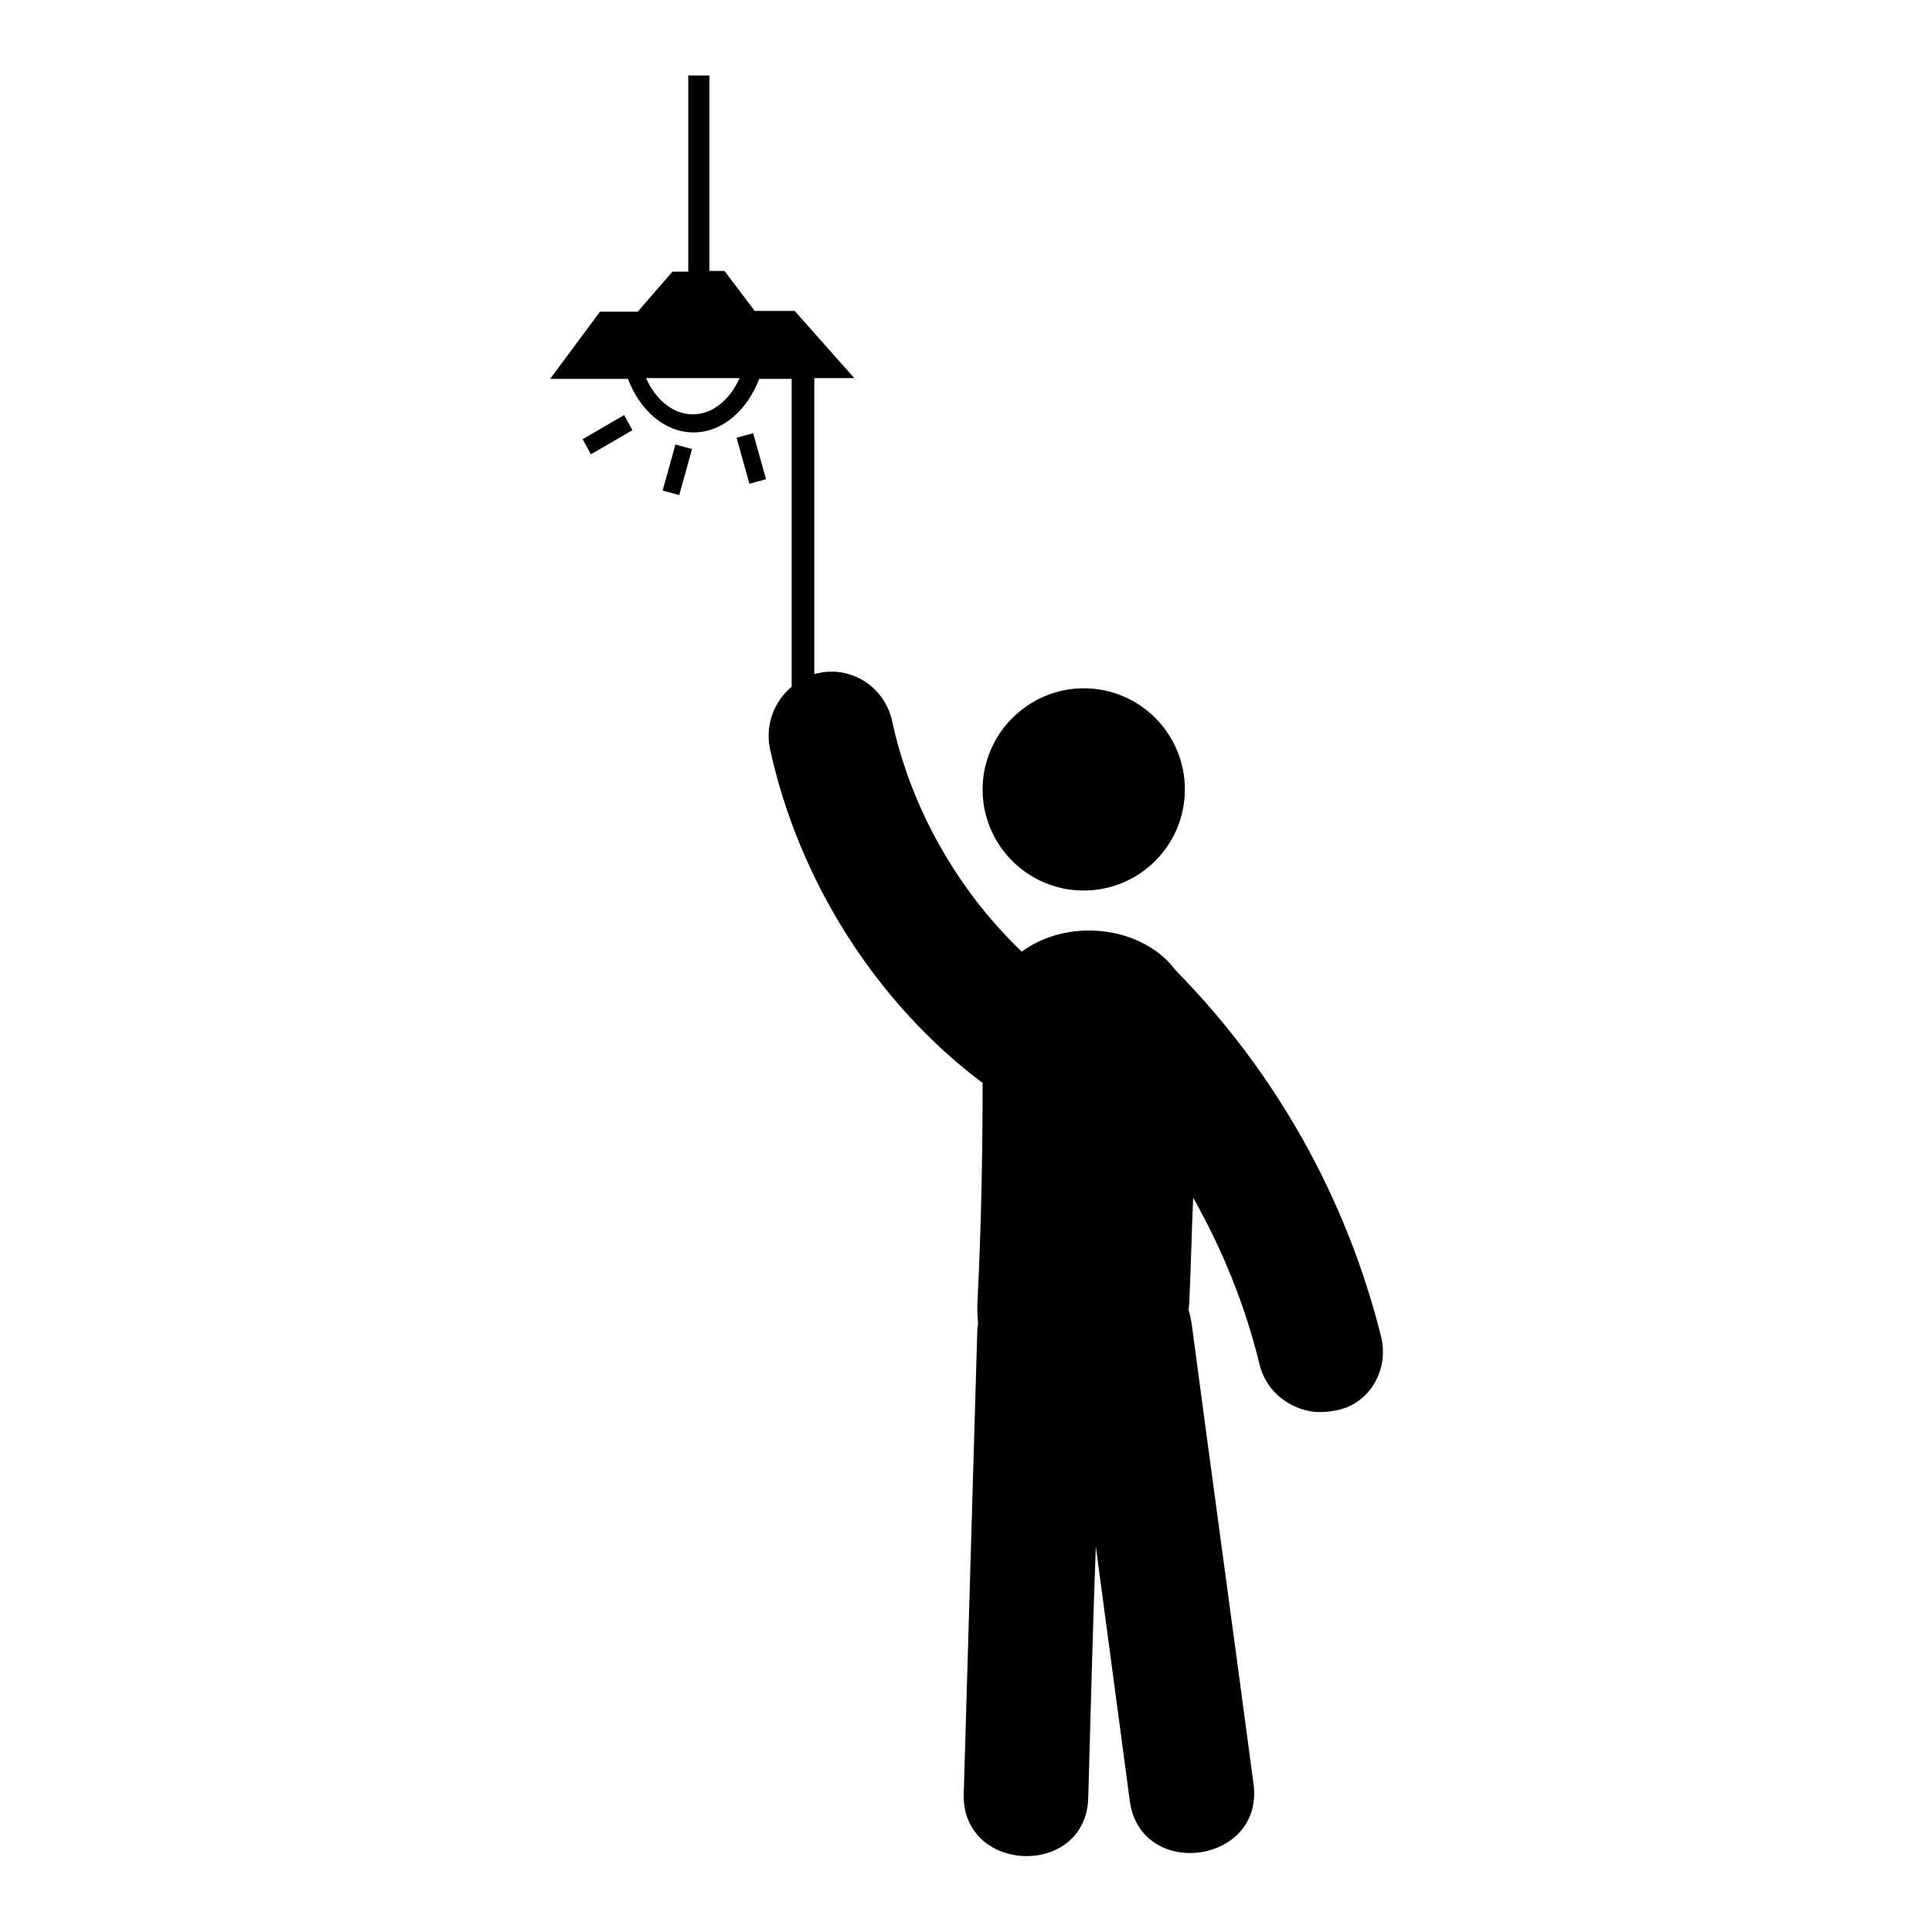 <?xml version="1.0" encoding="utf-8"?>
<!-- Svg Vector Icons : http://www.onlinewebfonts.com/icon -->
<!DOCTYPE svg PUBLIC "-//W3C//DTD SVG 1.1//EN" "http://www.w3.org/Graphics/SVG/1.1/DTD/svg11.dtd">
<svg version="1.1" xmlns="http://www.w3.org/2000/svg" xmlns:xlink="http://www.w3.org/1999/xlink" x="0px" y="0px" viewBox="0 0 256 256" enable-background="new 0 0 256 256" xml:space="preserve">
<g> <path fill="#000000" d="M130.2,104.6c0,7.4,6,13.4,13.4,13.4c7.4,0,13.4-6,13.4-13.4s-6-13.4-13.4-13.4 C136.3,91.2,130.2,97.2,130.2,104.6z M183,177.1c-4.6-18.4-14-35.1-27.2-48.5c-0.9-1.2-1.9-2.1-3.1-2.9c-0.2-0.1-0.3-0.2-0.5-0.3 c-5-3-12.1-2.8-16.8,0.7c-8.5-8.1-14.7-19-17.2-30.6c-1-4.5-5.4-7.3-9.8-6.3c-0.2,0-0.3,0.1-0.5,0.1V50.1h5.3l-7.9-8.9h-5.3l-4-5.3 h-2V10h-2.8v26h-2.1l-4.6,5.3h-5l-6.6,8.9h10.3c1.6,4.2,4.9,7.1,8.7,7.1c3.8,0,7.1-2.9,8.7-7.1h4.3v40.8c-2.3,1.9-3.5,5-2.9,8.1 c3.8,17.6,14.1,33.8,28.2,44.4c0,0,0,0,0,0c0,9.8-0.2,19.6-0.7,29.4c0,0.9,0,1.6,0.1,2.4c0,0.3-0.1,0.6-0.1,0.9 c-0.6,20.5-1.2,41-1.8,61.5c-0.3,10.6,16.2,11.2,16.5,0.5c0.3-11.1,0.6-22.2,1-33.3c1.5,11.2,3,22.5,4.5,33.7 c1.4,10.6,17.8,8.4,16.4-2.2c-2.7-20.3-5.5-40.7-8.2-61c-0.1-0.6-0.2-1.2-0.4-1.8c0-0.4,0.1-0.8,0.1-1.3c0.2-4.5,0.3-9,0.5-13.6 c3.9,6.9,6.9,14.3,8.8,22.1c0.8,3.3,3.5,5.6,6.7,6.2c1.1,0.2,2.2,0.1,3.4-0.1C181.4,186.1,184.1,181.6,183,177.1z M91.8,54.9 c-2.6,0-4.9-1.9-6.2-4.8H98C96.7,53,94.4,54.9,91.8,54.9z M78.3,60.2l-1.1-2l5.5-3.2l1.1,2L78.3,60.2z M90,65.6L87.8,65l1.7-6.1 l2.2,0.6L90,65.6z M99.3,64.1l-1.7-6.1l2.2-0.6l1.7,6.1L99.3,64.1z"/></g>
</svg>
